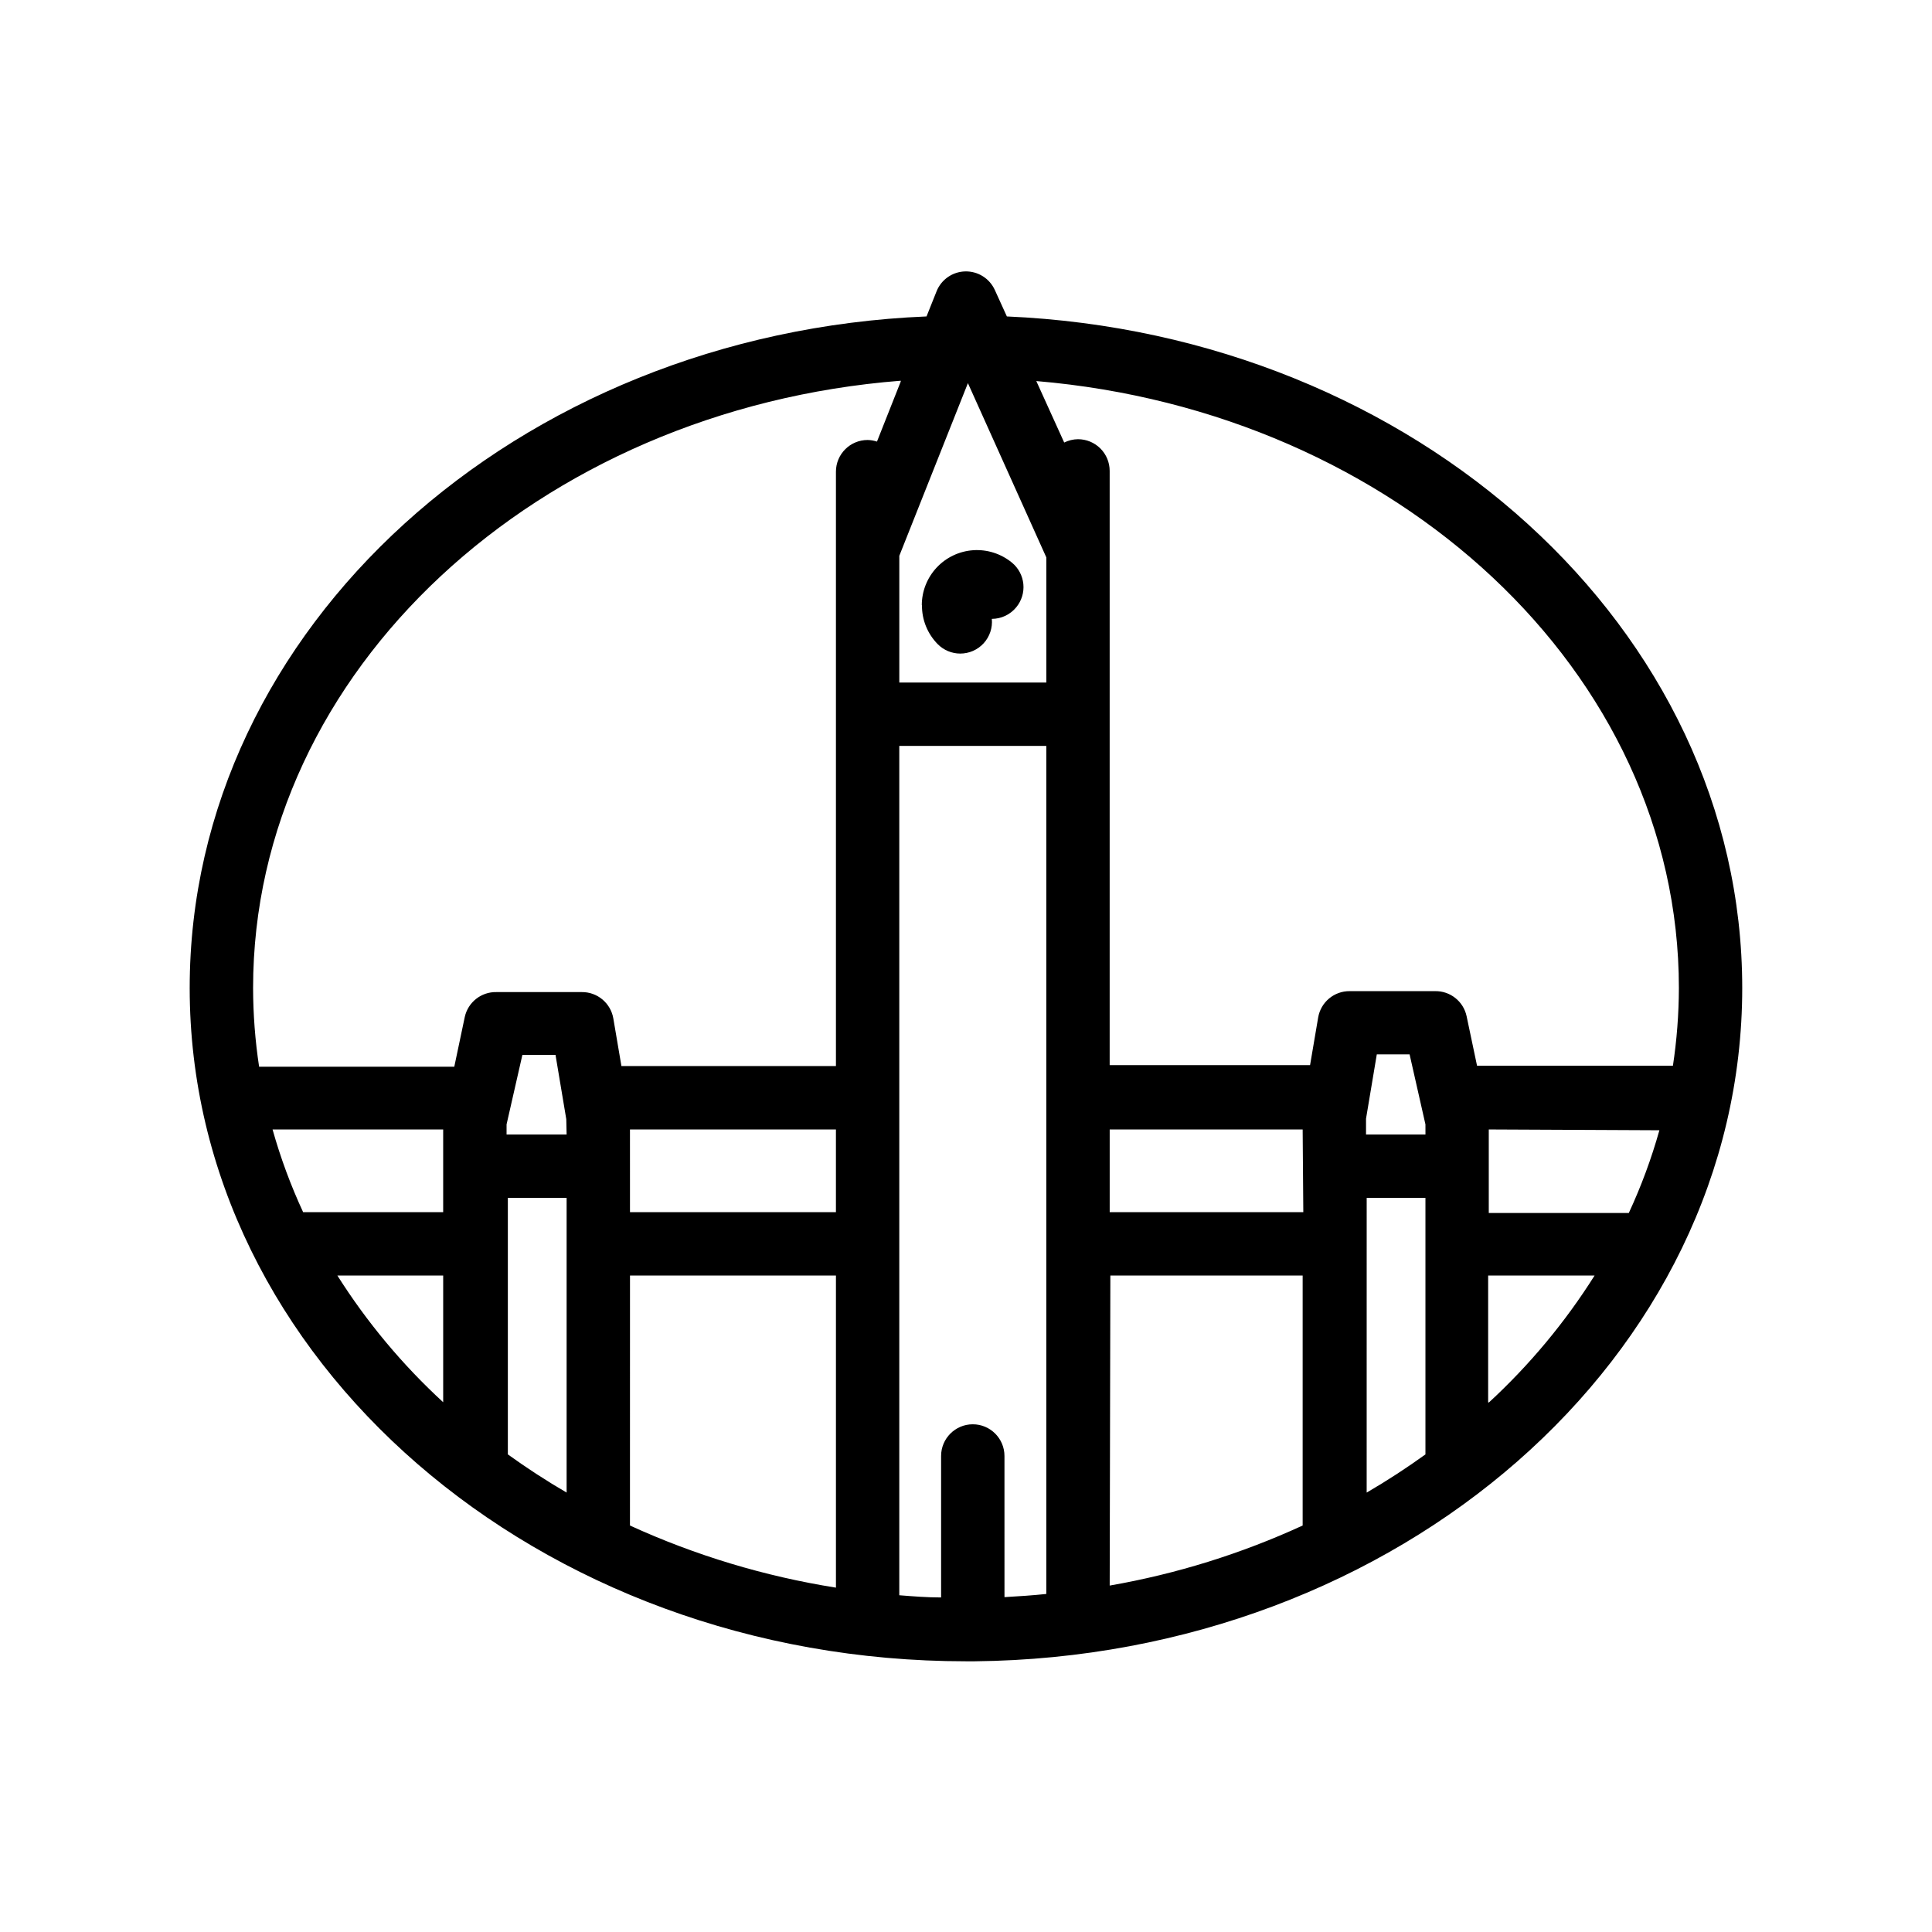 <?xml version="1.0" encoding="UTF-8"?>
<!-- Uploaded to: ICON Repo, www.iconrepo.com, Generator: ICON Repo Mixer Tools -->
<svg fill="#000000" width="800px" height="800px" version="1.1" viewBox="144 144 512 512" xmlns="http://www.w3.org/2000/svg">
 <g>
  <path d="m410.83 227.86-3.191-7.012c-1.395-3.066-4.484-5.004-7.852-4.922-3.367 0.082-6.359 2.168-7.598 5.301l-2.648 6.633c-108.57 4.492-195.27 82.625-195.27 177.97 0 98.41 92.363 178.43 205.72 178.43h2.309c112.35-1.137 203.41-80.695 203.41-178.43 0-95.223-86.488-173.27-194.89-177.97zm172.93 215.67h-0.004c-2.109 7.512-4.82 14.84-8.102 21.918h-37.113v-22.129zm-181.96 77.922c-4.637 0-8.398 3.762-8.398 8.398v37.492c-3.738 0-7.43-0.293-11.082-0.586v-225.08h38.961v224.74c-3.652 0.379-7.348 0.629-11.082 0.84l-0.004-37.406c0-4.637-3.758-8.398-8.395-8.398zm-185.57-78.133h45.215v21.914l-37.113 0.004c-3.281-7.078-5.992-14.406-8.102-21.918zm149.3 0v21.914h-54.578l-0.004-21.914zm-71.371 1.344h-15.914v-2.684l4.195-18.434h8.773l2.856 17.047zm-15.574 16.793h15.574v78.09c-5.414-3.148-10.621-6.551-15.574-10.117zm32.371 20.57h54.578v82.707l-0.004 0.008c-18.855-2.988-37.219-8.523-54.582-16.461zm127.3 0 50.961 0.004v66.25c-16.289 7.488-33.477 12.836-51.137 15.914zm67.93-20.57 15.57 0.004v67.973c-4.953 3.57-10.16 6.969-15.574 10.117zm15.574-16.793h-15.75v-4.199l2.856-17.047 8.691 0.004 4.199 18.559zm-32.371 20.57-51.309 0.004v-21.918h51.137zm-68.102-140.35h-38.961v-33.586l18.18-45.762 20.781 46.184zm-38.582-79.77-6.297 15.91h-0.004c-0.801-0.262-1.633-0.406-2.477-0.422-4.637 0-8.395 3.762-8.395 8.398v157.52h-56.848l-2.141-12.594c-0.684-4.09-4.25-7.07-8.398-7.012h-22.586c-4.027-0.09-7.555 2.695-8.398 6.633l-2.769 13.141h-51.727c-1.047-6.906-1.582-13.879-1.594-20.863 0-84.137 75.57-153.41 171.63-160.93zm-149.3 236.91h28.043v33.586c-10.785-9.91-20.215-21.203-28.043-33.586zm304.97 33.586v-33.586h28.215-0.004c-7.82 12.41-17.25 23.734-28.043 33.672zm48.953-89.176-51.895 0.004-2.769-13.141c-0.844-3.941-4.367-6.723-8.395-6.633h-22.547c-4.148-0.059-7.715 2.918-8.398 7.008l-2.141 12.594-53.109 0.004v-157.48c0-2.227-0.883-4.363-2.461-5.938-1.574-1.574-3.707-2.457-5.938-2.457-1.266 0.012-2.516 0.316-3.652 0.879l-7.391-16.289c95.477 8.062 170.29 77.125 170.29 160.84-0.02 6.926-0.551 13.848-1.594 20.695z"/>
  <path d="m388.33 304.4c-0.035 3.863 1.477 7.582 4.195 10.328 1.57 1.574 3.699 2.465 5.922 2.477 2.371 0.008 4.637-0.984 6.238-2.734 1.602-1.754 2.383-4.102 2.16-6.461 2.504-0.008 4.875-1.129 6.465-3.066 1.422-1.719 2.102-3.934 1.891-6.152-0.215-2.223-1.301-4.269-3.023-5.688-2.871-2.356-6.527-3.535-10.23-3.293-3.703 0.242-7.176 1.883-9.715 4.594-2.535 2.711-3.949 6.281-3.945 9.996z"/>
 </g>
</svg>